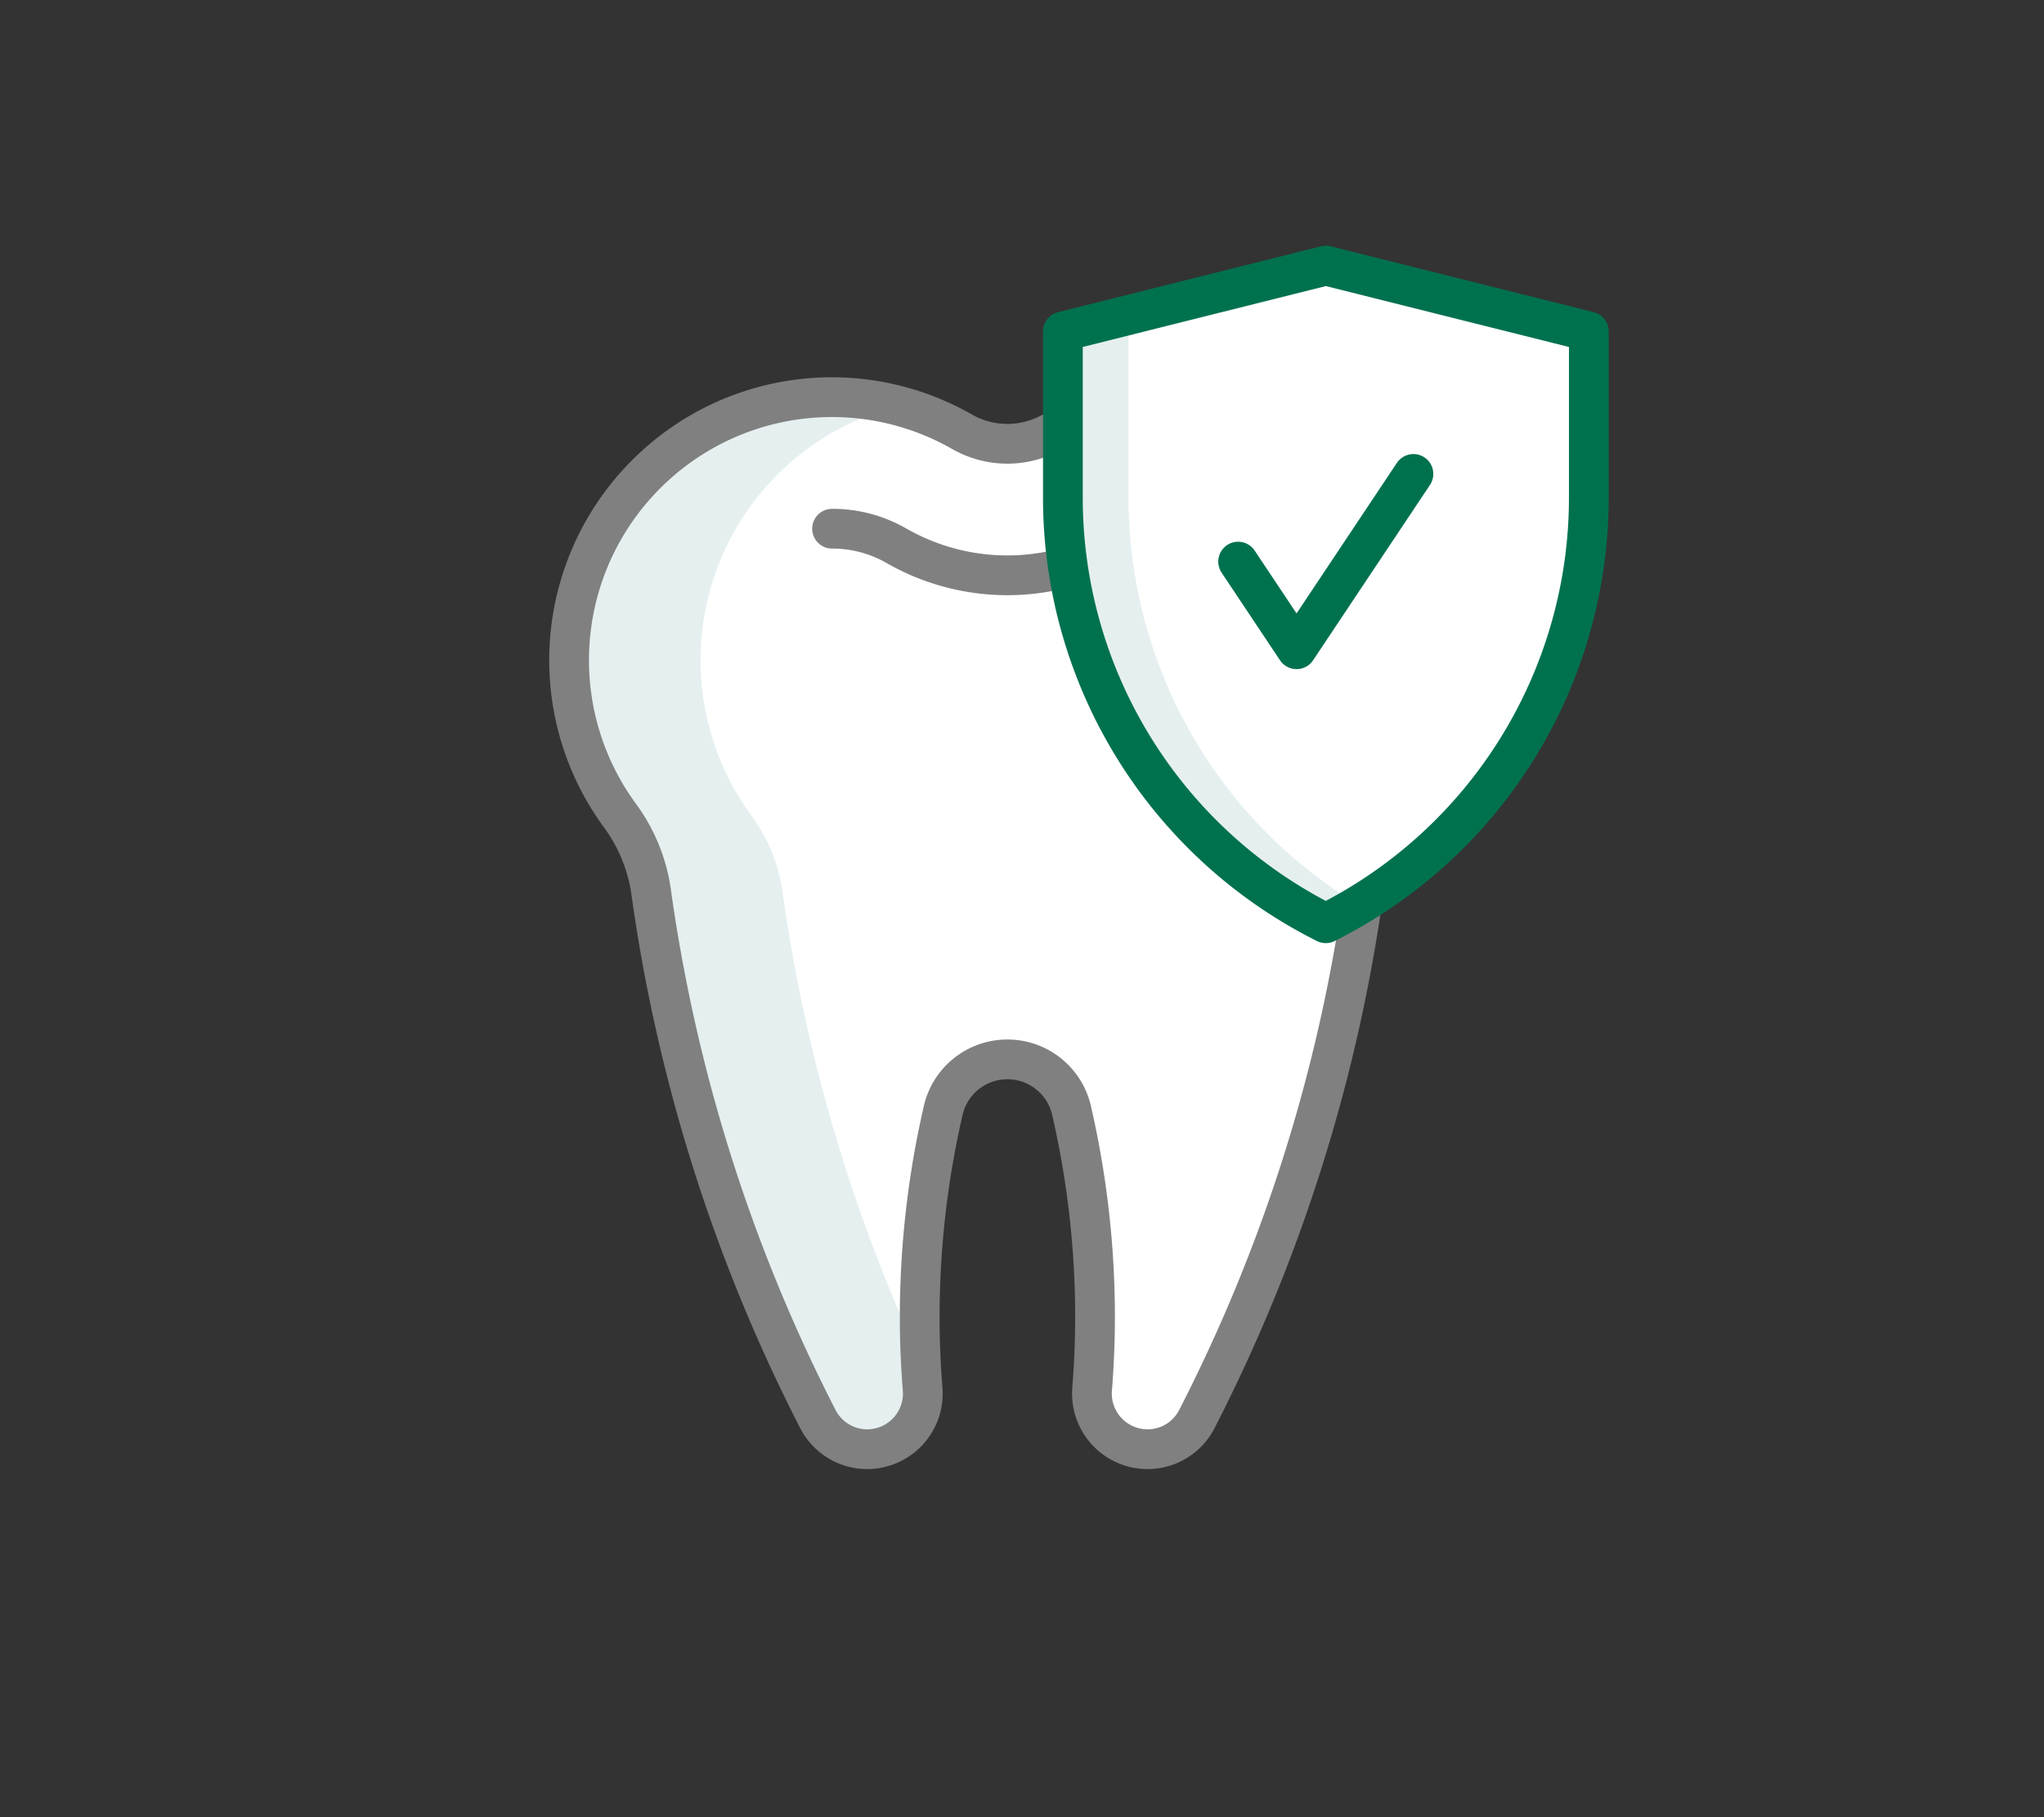 <svg id="Layer_1" data-name="Layer 1" xmlns="http://www.w3.org/2000/svg" viewBox="0 0 90 80">
  <rect x="0" y="0" width="90" height="80" fill="#333333" stroke="none"/>
  <defs>
    <style>
      .cls-1 {
        fill: #fff;
      }

      .cls-2 {
        fill: #e5efef;
      }

      .cls-3, .cls-4 {
        fill: none;
        stroke-linecap: round;
        stroke-linejoin: round;
        stroke-width: 1.75px;
      }

      .cls-3 {
        stroke: gray;
      }

      .cls-4 {
        stroke: #00714f;
      }
    </style>
  </defs>
  <title>oakmount-dental-home-icons</title>
  <path class="cls-1" d="M61.574,22.454a11.546,11.546,0,0,0-9.5-4.967A11.462,11.462,0,0,0,46.365,19a4.026,4.026,0,0,1-4.018,0,11.551,11.551,0,0,0-13.933,1.915,11.572,11.572,0,0,0-1.146,14.951,7.42,7.42,0,0,1,1.394,3.339,72.8,72.8,0,0,0,7.359,23.285A2.438,2.438,0,0,0,38.192,63.8h0a2.451,2.451,0,0,0,2.431-2.671c-.082-1.029-.127-2.068-.127-3.119a40.548,40.548,0,0,1,1.048-9.181,2.9,2.9,0,0,1,5.624,0,40.548,40.548,0,0,1,1.048,9.181c0,1.051-.045,2.09-.127,3.119A2.451,2.451,0,0,0,50.52,63.8h0a2.438,2.438,0,0,0,2.171-1.311A72.8,72.8,0,0,0,60.05,39.207a7.412,7.412,0,0,1,1.394-3.338,11.563,11.563,0,0,0,.13-13.415Z"/>
  <path class="cls-2" d="M33.058,35.868a11.56,11.56,0,0,1,6.485-18,11.574,11.574,0,0,0-12.275,18,7.415,7.415,0,0,1,1.394,3.339,72.8,72.8,0,0,0,7.359,23.285,2.446,2.446,0,0,0,4.6-1.36c-.032-.387-.028-.783-.048-1.173a72.78,72.78,0,0,1-6.125-20.752A7.4,7.4,0,0,0,33.058,35.868Z"/>
  <path class="cls-3" d="M61.574,22.454a11.546,11.546,0,0,0-9.5-4.967A11.462,11.462,0,0,0,46.365,19a4.026,4.026,0,0,1-4.018,0,11.551,11.551,0,0,0-13.933,1.915,11.572,11.572,0,0,0-1.146,14.951,7.42,7.42,0,0,1,1.394,3.339,72.8,72.8,0,0,0,7.359,23.285A2.438,2.438,0,0,0,38.192,63.8h0a2.451,2.451,0,0,0,2.431-2.671c-.082-1.029-.127-2.068-.127-3.119a40.548,40.548,0,0,1,1.048-9.181,2.9,2.9,0,0,1,5.624,0,40.548,40.548,0,0,1,1.048,9.181c0,1.051-.045,2.09-.127,3.119A2.451,2.451,0,0,0,50.52,63.8h0a2.438,2.438,0,0,0,2.171-1.311A72.8,72.8,0,0,0,60.05,39.207a7.412,7.412,0,0,1,1.394-3.338,11.563,11.563,0,0,0,.13-13.415Z"/>
  <path class="cls-3" d="M36.637,23.276a5.645,5.645,0,0,1,2.836.752,9.818,9.818,0,0,0,9.763,0,5.655,5.655,0,0,1,2.839-.753"/>
  <path class="cls-1" d="M58.376,40.645h0A20.945,20.945,0,0,1,46.8,21.91V14.592l11.579-2.9,11.579,2.9V21.91A20.947,20.947,0,0,1,58.376,40.645Z"/>
  <path class="cls-2" d="M49.691,21.91V14.592l10.132-2.533L58.376,11.7,46.8,14.592V21.91A20.945,20.945,0,0,0,58.376,40.645c.5-.249.977-.519,1.447-.8A20.943,20.943,0,0,1,49.691,21.91Z"/>
  <path class="cls-4" d="M58.376,40.645h0A20.945,20.945,0,0,1,46.8,21.91V14.592l11.579-2.9,11.579,2.9V21.91A20.947,20.947,0,0,1,58.376,40.645Z"/>
  <polyline class="cls-4" points="54.516 24.724 57.089 28.583 62.235 20.864"/>
</svg>
